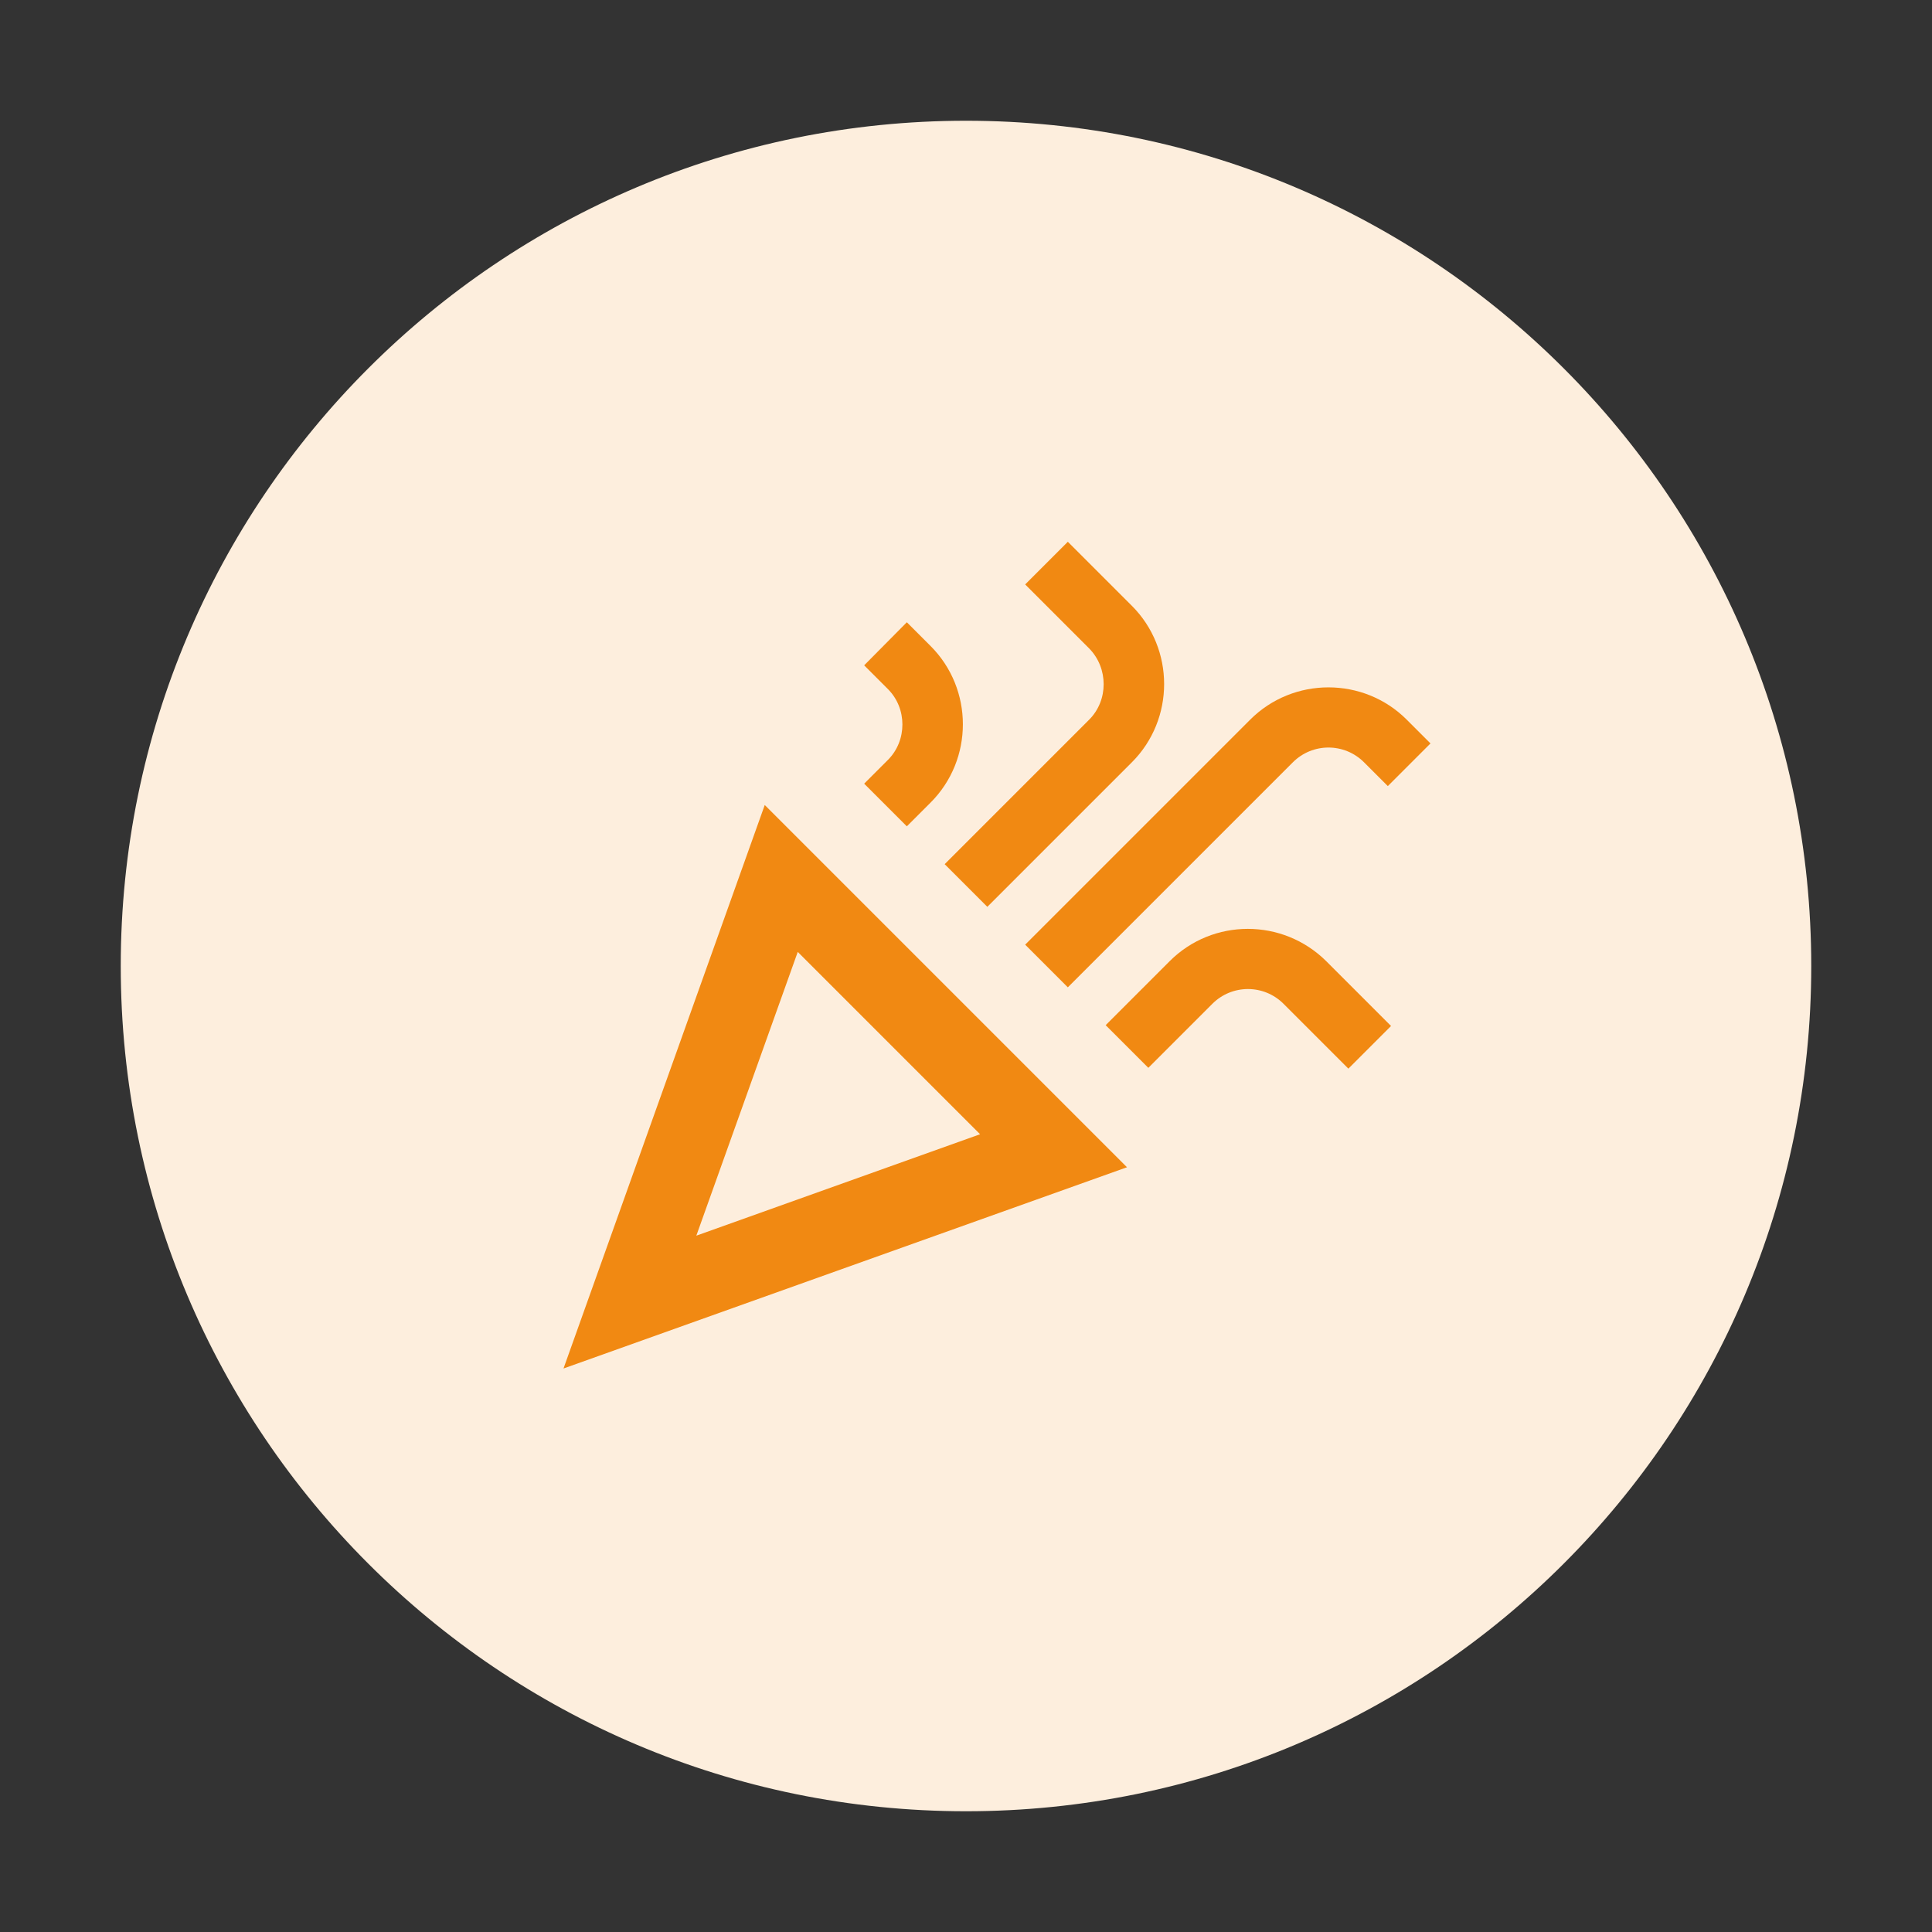 <svg width="96" height="96" viewBox="0 0 96 96" fill="none" xmlns="http://www.w3.org/2000/svg">
<rect x="0" y="0" width="96" height="96" fill="#333333" stroke="none"/>
<path fill-rule="evenodd" clip-rule="evenodd" d="M48 90C71.196 90 90 71.196 90 48C90 24.804 71.196 6 48 6C24.804 6 6 24.804 6 48C6 71.196 24.804 90 48 90Z" fill="#FDEEDD"/>
<g clip-path="url(#clip0_2707_1443)">
<path d="M28 68L56 58L38 40L28 68ZM48.7 56.36L34.6 61.4L39.64 47.3L48.7 56.36Z" fill="#F18912"/>
<path d="M53.06 49.06L64.24 37.88C65.22 36.9 66.8 36.9 67.78 37.88L68.96 39.06L71.08 36.94L69.9 35.76C67.76 33.62 64.26 33.62 62.12 35.76L50.94 46.94L53.06 49.06Z" fill="#F18912"/>
<path d="M44.12 37.76L42.94 38.94L45.06 41.06L46.24 39.88C48.38 37.74 48.38 34.24 46.24 32.1L45.06 30.92L42.94 33.06L44.12 34.24C45.08 35.2 45.08 36.8 44.12 37.76Z" fill="#F18912"/>
<path d="M58.12 47.76L54.94 50.94L57.06 53.06L60.24 49.88C61.22 48.9 62.8 48.9 63.78 49.88L67 53.1L69.12 50.98L65.9 47.76C63.74 45.62 60.26 45.62 58.12 47.76Z" fill="#F18912"/>
<path d="M54.12 35.76L46.94 42.94L49.06 45.06L56.24 37.88C58.38 35.74 58.38 32.24 56.24 30.1L53.06 26.92L50.94 29.04L54.12 32.22C55.08 33.2 55.08 34.8 54.12 35.76Z" fill="#F18912"/>
</g>
<defs>
<clipPath id="clip0_2707_1443">
<rect width="48" height="48" fill="white" transform="translate(24 24)"/>
</clipPath>
</defs>
</svg>
